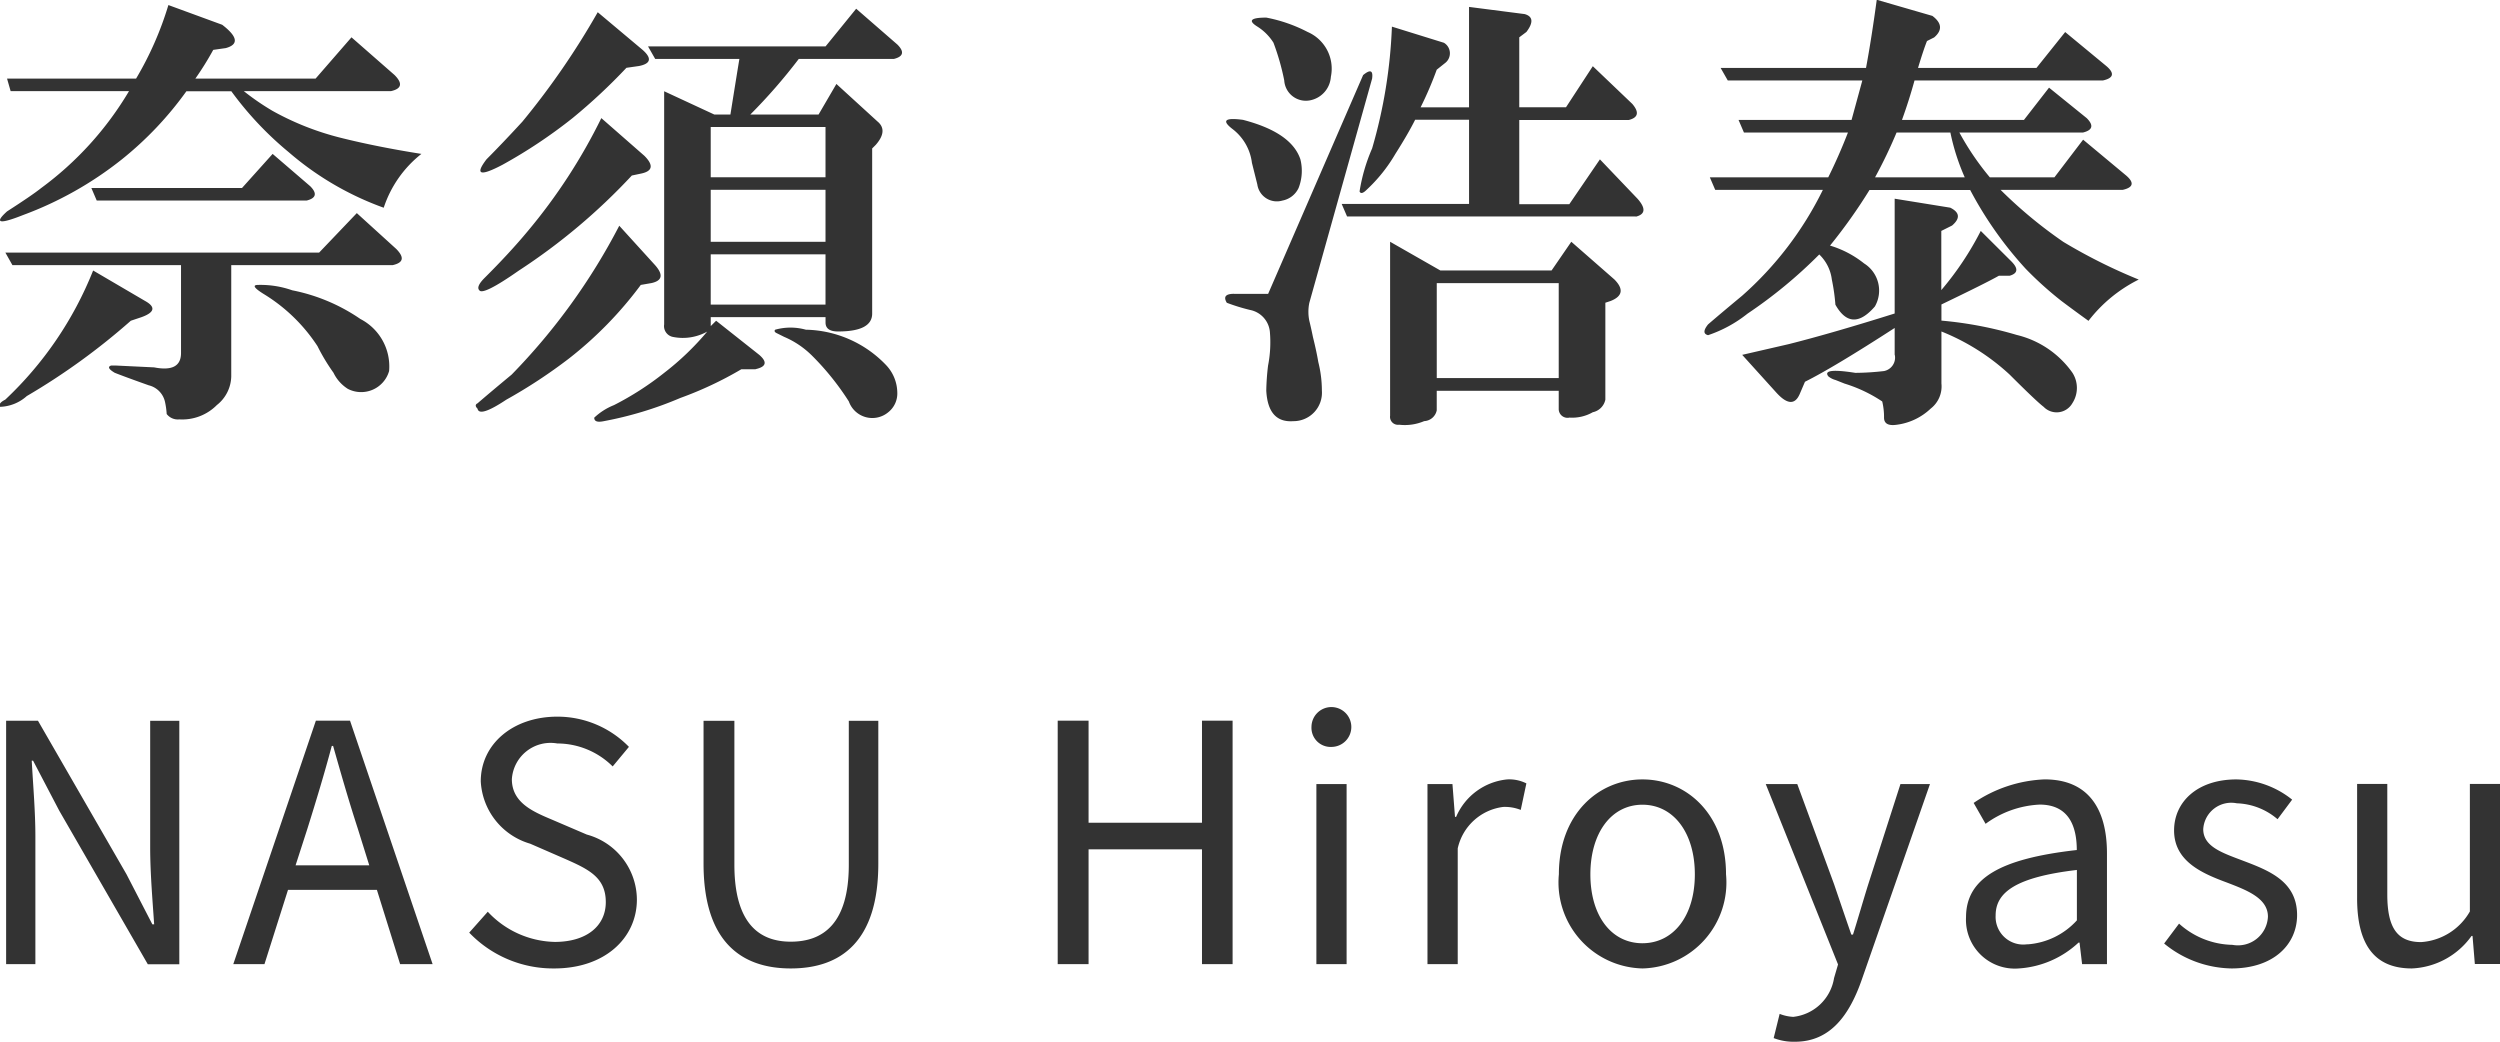 <svg xmlns="http://www.w3.org/2000/svg" width="98" height="40.844" viewBox="0 0 98 40.844">
  <defs>
    <style>
      .cls-1 {
        fill: #333;
        fill-rule: evenodd;
      }
    </style>
  </defs>
  <path id="奈須_浩泰_NASU_Hiroyasu_" data-name="奈須 浩泰 NASU Hiroyasu  " class="cls-1" d="M39.362,356.713q0.773-.281.141-0.633l-2.039-1.195a14.1,14.1,0,0,1-3.445,5.062c-0.188.094-.258,0.187-0.211,0.282a1.646,1.646,0,0,0,1.055-.422,26.031,26.031,0,0,0,4.078-2.953Zm3.516-8.859a13.1,13.1,0,0,0,2.25,2.39,11.8,11.8,0,0,0,3.727,2.18,4.457,4.457,0,0,1,1.477-2.11q-1.758-.279-3.164-0.632a10.909,10.909,0,0,1-2.672-1.055,9.748,9.748,0,0,1-1.125-.773h5.766q0.633-.141.141-0.633l-1.687-1.477-1.406,1.617H41.472a11.856,11.856,0,0,0,.7-1.125l0.492-.07q0.773-.212-0.141-0.914l-2.109-.773a12.93,12.93,0,0,1-1.266,2.882H34.089l0.141,0.493H38.87a12.833,12.833,0,0,1-3.445,3.8q-0.353.282-1.336,0.914-0.775.7,0.633,0.141a14,14,0,0,0,3.867-2.18,13.459,13.459,0,0,0,2.531-2.671h1.758Zm-8.578,6.82h6.609v3.445c0,0.517-.352.7-1.055,0.563l-1.477-.071H38.167c-0.141.048-.095,0.141,0.141,0.282q0.351,0.141,1.336.492a0.859,0.859,0,0,1,.633.633,3.025,3.025,0,0,1,.07.492,0.548,0.548,0,0,0,.492.211,1.914,1.914,0,0,0,1.476-.563,1.466,1.466,0,0,0,.563-1.125v-4.359h6.328c0.422-.094.468-0.3,0.141-0.633L47.8,352.635l-1.477,1.547h-12.3Zm9-3.024H37.394l0.211,0.493h8.227q0.562-.141.141-0.563L44.5,350.314Zm2.953,6.188a7.643,7.643,0,0,0,.633,1.055,1.527,1.527,0,0,0,.563.632,1.139,1.139,0,0,0,1.617-.7,2.093,2.093,0,0,0-1.125-2.039,7.159,7.159,0,0,0-2.672-1.125,3.736,3.736,0,0,0-1.336-.211q-0.353,0,.211.352a6.65,6.65,0,0,1,2.109,2.039h0Zm13.1-2.461q0.633-.14.141-0.7l-1.406-1.547a24.429,24.429,0,0,1-4.219,5.836q-0.844.7-1.336,1.125c-0.094.046-.094,0.116,0,0.211q0.069,0.351,1.125-.352a20.215,20.215,0,0,0,2.461-1.617,14.938,14.938,0,0,0,2.813-2.883Zm-0.422-4.289q0.7-.14.141-0.7l-1.687-1.477a21.9,21.9,0,0,1-2.883,4.43q-0.7.843-1.687,1.828-0.353.353-.211,0.492,0.14,0.211,1.547-.773a23.829,23.829,0,0,0,4.43-3.727Zm-0.07-4.219q0.7-.139.141-0.633l-1.758-1.476a30.192,30.192,0,0,1-2.953,4.289q-0.775.843-1.406,1.476-0.7.915,0.633,0.211a19.709,19.709,0,0,0,2.742-1.828,22.3,22.3,0,0,0,2.109-1.969Zm4.57,11.883q0.633-.14.141-0.563l-1.687-1.335-0.211.21v-0.351h4.5v0.211c0,0.235.164,0.351,0.492,0.351q1.335,0,1.336-.7V350.1l0.141-.141q0.491-.562.07-0.914L66.6,347.572l-0.7,1.2H63.224a21.773,21.773,0,0,0,1.9-2.18h3.727q0.562-.14.141-0.563l-1.617-1.406-1.2,1.477H59.216l0.281,0.492h3.3q-0.071.421-.352,2.18H61.817l-1.969-.914v9.14a0.432,0.432,0,0,0,.352.492,1.963,1.963,0,0,0,1.336-.211,10.743,10.743,0,0,1-1.687,1.618,11.664,11.664,0,0,1-1.969,1.265,2.444,2.444,0,0,0-.773.492c0,0.141.116,0.187,0.352,0.141a14.312,14.312,0,0,0,3.023-.914,14.227,14.227,0,0,0,2.391-1.125h0.563Zm2.742-4.5v1.969h-4.5v-1.969h4.5Zm0-2.531v2.039h-4.5v-2.039h4.5Zm-4.5-2.461h4.5v1.969h-4.5V349.26Zm3.938,8.929a10.486,10.486,0,0,1,1.477,1.829,0.976,0.976,0,0,0,1.547.421,0.937,0.937,0,0,0,.352-0.773,1.594,1.594,0,0,0-.422-1.055,4.469,4.469,0,0,0-3.164-1.406,2.232,2.232,0,0,0-1.2,0c-0.047.047-.024,0.1,0.07,0.141l0.281,0.14a3.471,3.471,0,0,1,1.055.7h0Zm16.574-2.39q-0.493,0-.281.351a7.547,7.547,0,0,0,.914.282,0.965,0.965,0,0,1,.773.843,4.738,4.738,0,0,1-.07,1.336,9.4,9.4,0,0,0-.07.985q0.069,1.264,1.055,1.195a1.116,1.116,0,0,0,1.125-1.195,4.634,4.634,0,0,0-.141-1.125c-0.047-.282-0.118-0.609-0.211-0.985q-0.071-.351-0.141-0.632a1.747,1.747,0,0,1,0-.7l2.461-8.789c0.046-.327-0.07-0.374-0.352-0.14L83.524,355.8H82.188Zm1.9-3.656a0.882,0.882,0,0,0,.633-0.493,1.856,1.856,0,0,0,.07-1.125q-0.353-1.054-2.25-1.546-1.055-.141-0.422.351a1.973,1.973,0,0,1,.773,1.336L83.1,351.51a0.772,0.772,0,0,0,.984.633h0Zm1.125-3.938a1.008,1.008,0,0,0,.773-0.914,1.566,1.566,0,0,0-.914-1.758,5.892,5.892,0,0,0-1.617-.562q-0.915,0-.352.351a2.011,2.011,0,0,1,.633.633,9.394,9.394,0,0,1,.422,1.477,0.85,0.85,0,0,0,1.055.773h0Zm12.727,4.57q0.562-.139.07-0.7l-1.477-1.547-1.2,1.758H93.368v-3.3h4.289q0.562-.141.141-0.633l-1.547-1.477L95.2,348.486H93.368v-2.742l0.281-.211q0.422-.561-0.07-0.7l-2.18-.281v3.937H89.5a14.037,14.037,0,0,0,.633-1.476l0.352-.281a0.48,0.48,0,0,0-.07-0.774l-2.039-.633A19.64,19.64,0,0,1,87.6,350.1a6.866,6.866,0,0,0-.492,1.687c0.046,0.1.141,0.07,0.281-.07a6.157,6.157,0,0,0,1.125-1.407q0.491-.773.773-1.335H91.4v3.3H86.407l0.211,0.492h11.32ZM94.915,359.6v0.7a0.345,0.345,0,0,0,.422.351,1.626,1.626,0,0,0,.914-0.211,0.636,0.636,0,0,0,.492-0.492v-3.8l0.211-.07q0.7-.281.141-0.844l-1.687-1.476-0.773,1.125H90.274l-1.969-1.125v6.82a0.311,0.311,0,0,0,.352.352,1.937,1.937,0,0,0,.984-0.141,0.528,0.528,0,0,0,.492-0.422V359.6h4.781Zm-4.781-4.219h4.781V359.1H90.134v-3.727Zm20.908-3.656a14.742,14.742,0,0,0,2.179,3.093,13.9,13.9,0,0,0,1.407,1.266q0.561,0.421,1.054.774a5.678,5.678,0,0,1,1.969-1.618,21.315,21.315,0,0,1-2.953-1.476,17.743,17.743,0,0,1-2.461-2.039h4.781c0.422-.094.468-0.282,0.141-0.563l-1.688-1.406-1.125,1.477h-2.531a10.658,10.658,0,0,1-1.195-1.758h4.851q0.563-.141.141-0.563l-1.477-1.195-0.984,1.266H108.37q0.28-.774.492-1.547h7.383q0.633-.141.14-0.563l-1.617-1.336-1.125,1.406H109q0.21-.7.351-1.054l0.281-.141q0.492-.422-0.07-0.844l-2.18-.632q-0.21,1.546-.421,2.671h-5.7l0.281,0.493h5.274l-0.422,1.547h-4.43l0.211,0.492h4.078q-0.353.913-.773,1.758h-4.641l0.211,0.492h4.219a13.394,13.394,0,0,1-3.164,4.148q-0.844.7-1.336,1.125-0.282.352,0,.422a5.06,5.06,0,0,0,1.547-.844,18.463,18.463,0,0,0,2.812-2.32,1.639,1.639,0,0,1,.493.984,7.722,7.722,0,0,1,.14.985q0.633,1.125,1.547.07a1.254,1.254,0,0,0-.422-1.687,3.955,3.955,0,0,0-1.336-.7,20.766,20.766,0,0,0,1.547-2.179h3.938Zm-0.774-2.25a8.58,8.58,0,0,0,.563,1.758h-3.516a18.729,18.729,0,0,0,.844-1.758h2.109Zm-2.179,8.718a0.536,0.536,0,0,1-.422.633,10.069,10.069,0,0,1-1.125.071q-1.337-.211-1.055.14a0.759,0.759,0,0,0,.281.141l0.352,0.14a5.643,5.643,0,0,1,1.476.7,2.587,2.587,0,0,1,.071.632c0,0.234.163,0.328,0.492,0.282a2.371,2.371,0,0,0,1.336-.633,1.1,1.1,0,0,0,.422-0.985v-2.039a8.682,8.682,0,0,1,2.672,1.688q1.055,1.054,1.335,1.266a0.709,0.709,0,0,0,1.125-.141,1.1,1.1,0,0,0,0-1.2,3.741,3.741,0,0,0-2.179-1.477,15.024,15.024,0,0,0-2.953-.562v-0.633q1.756-.844,2.25-1.125h0.422q0.49-.141.07-0.563l-1.2-1.195a11.938,11.938,0,0,1-1.547,2.32v-2.32l0.422-.211q0.49-.421-0.071-0.7l-2.179-.352v4.5q-2.463.775-4.149,1.2l-1.828.421,1.336,1.477q0.633,0.7.914,0.07l0.211-.492q1.124-.561,3.516-2.109v1.054ZM34.053,382.075H35.2v-5c0-1-.091-2.015-0.143-2.977h0.052l1.027,1.963,3.471,6.019h1.235v-9.543H39.7V377.5c0,0.988.091,2.054,0.156,3.016H39.786l-1.014-1.963-3.471-6.02H34.053v9.543Zm11.817-5.33c0.338-1.079.65-2.106,0.949-3.224h0.052c0.312,1.1.611,2.145,0.962,3.224l0.455,1.456H45.4Zm-2.912,5.33H44.18l0.923-2.912h3.484l0.91,2.912h1.274l-3.237-9.543H46.195Zm12.584,0.169c1.989,0,3.237-1.2,3.237-2.7a2.655,2.655,0,0,0-1.963-2.548l-1.365-.585c-0.741-.312-1.573-0.663-1.573-1.586a1.52,1.52,0,0,1,1.781-1.4,3.087,3.087,0,0,1,2.171.9l0.637-.767a3.908,3.908,0,0,0-2.808-1.184c-1.729,0-3,1.067-3,2.536a2.692,2.692,0,0,0,1.937,2.444l1.378,0.6c0.9,0.4,1.586.715,1.586,1.69,0,0.936-.754,1.56-2,1.56a3.691,3.691,0,0,1-2.626-1.183l-0.728.819A4.554,4.554,0,0,0,55.542,382.244Zm9.269,0c1.95,0,3.432-1.04,3.432-4.108v-5.6H67.086v5.643c0,2.3-1,3.016-2.275,3.016-1.235,0-2.21-.715-2.21-3.016v-5.643H61.392v5.6C61.392,381.2,62.874,382.244,64.811,382.244Zm10.465-.169h1.209v-4.5h4.446v4.5h1.2v-9.543h-1.2v4H76.485v-4H75.275v9.543Zm10.14,0H86.6v-7.059H85.415v7.059Zm0.6-8.515a0.781,0.781,0,1,0-.793-0.793A0.751,0.751,0,0,0,86.013,373.56Zm3.757,8.515h1.183v-4.537a2.091,2.091,0,0,1,1.781-1.625,1.67,1.67,0,0,1,.689.117l0.221-1.04a1.5,1.5,0,0,0-.754-0.156,2.437,2.437,0,0,0-2,1.469H90.849l-0.1-1.287H89.77v7.059Zm8.424,0.169a3.37,3.37,0,0,0,3.276-3.692c0-2.353-1.547-3.718-3.276-3.718s-3.276,1.365-3.276,3.718A3.371,3.371,0,0,0,98.194,382.244Zm0-.988c-1.222,0-2.041-1.079-2.041-2.7s0.819-2.73,2.041-2.73,2.054,1.105,2.054,2.73S99.416,381.256,98.194,381.256Zm5.98,3.861c1.4,0,2.145-1.066,2.626-2.457l2.665-7.644h-1.157l-1.261,3.926c-0.195.624-.4,1.339-0.6,1.976h-0.065c-0.221-.637-0.468-1.365-0.676-1.976l-1.443-3.926H103.03l2.834,7.072-0.156.533a1.819,1.819,0,0,1-1.6,1.521,1.687,1.687,0,0,1-.533-0.117l-0.234.949A2.173,2.173,0,0,0,104.174,385.117Zm8.775-2.873a3.782,3.782,0,0,0,2.34-1.014h0.039l0.1,0.845h0.975v-4.342c0-1.742-.728-2.9-2.444-2.9a5.31,5.31,0,0,0-2.782.923l0.468,0.819a3.889,3.889,0,0,1,2.119-.754c1.157,0,1.456.871,1.456,1.781-3,.338-4.342,1.105-4.342,2.639A1.914,1.914,0,0,0,112.949,382.244Zm0.338-.949a1.085,1.085,0,0,1-1.248-1.131c0-.91.806-1.5,3.185-1.781v1.976A2.885,2.885,0,0,1,113.287,381.3Zm7.995,0.949c1.664,0,2.574-.949,2.574-2.093,0-1.339-1.131-1.755-2.158-2.145-0.793-.3-1.521-0.546-1.521-1.222a1.1,1.1,0,0,1,1.313-1.014,2.584,2.584,0,0,1,1.6.624l0.572-.767a3.588,3.588,0,0,0-2.184-.793c-1.534,0-2.444.884-2.444,2,0,1.2,1.079,1.677,2.067,2.041,0.78,0.3,1.612.611,1.612,1.339a1.176,1.176,0,0,1-1.391,1.105,3.2,3.2,0,0,1-2.093-.832l-0.585.78A4.258,4.258,0,0,0,121.282,382.244Zm7.072,0a3.028,3.028,0,0,0,2.34-1.274h0.039l0.091,1.1h0.988v-7.059h-1.183v5a2.381,2.381,0,0,1-1.911,1.2c-0.936,0-1.326-.559-1.326-1.872v-4.329h-1.183v4.472C126.209,381.282,126.872,382.244,128.354,382.244Z" transform="translate(-33.813 -344.281)"/>
</svg>
